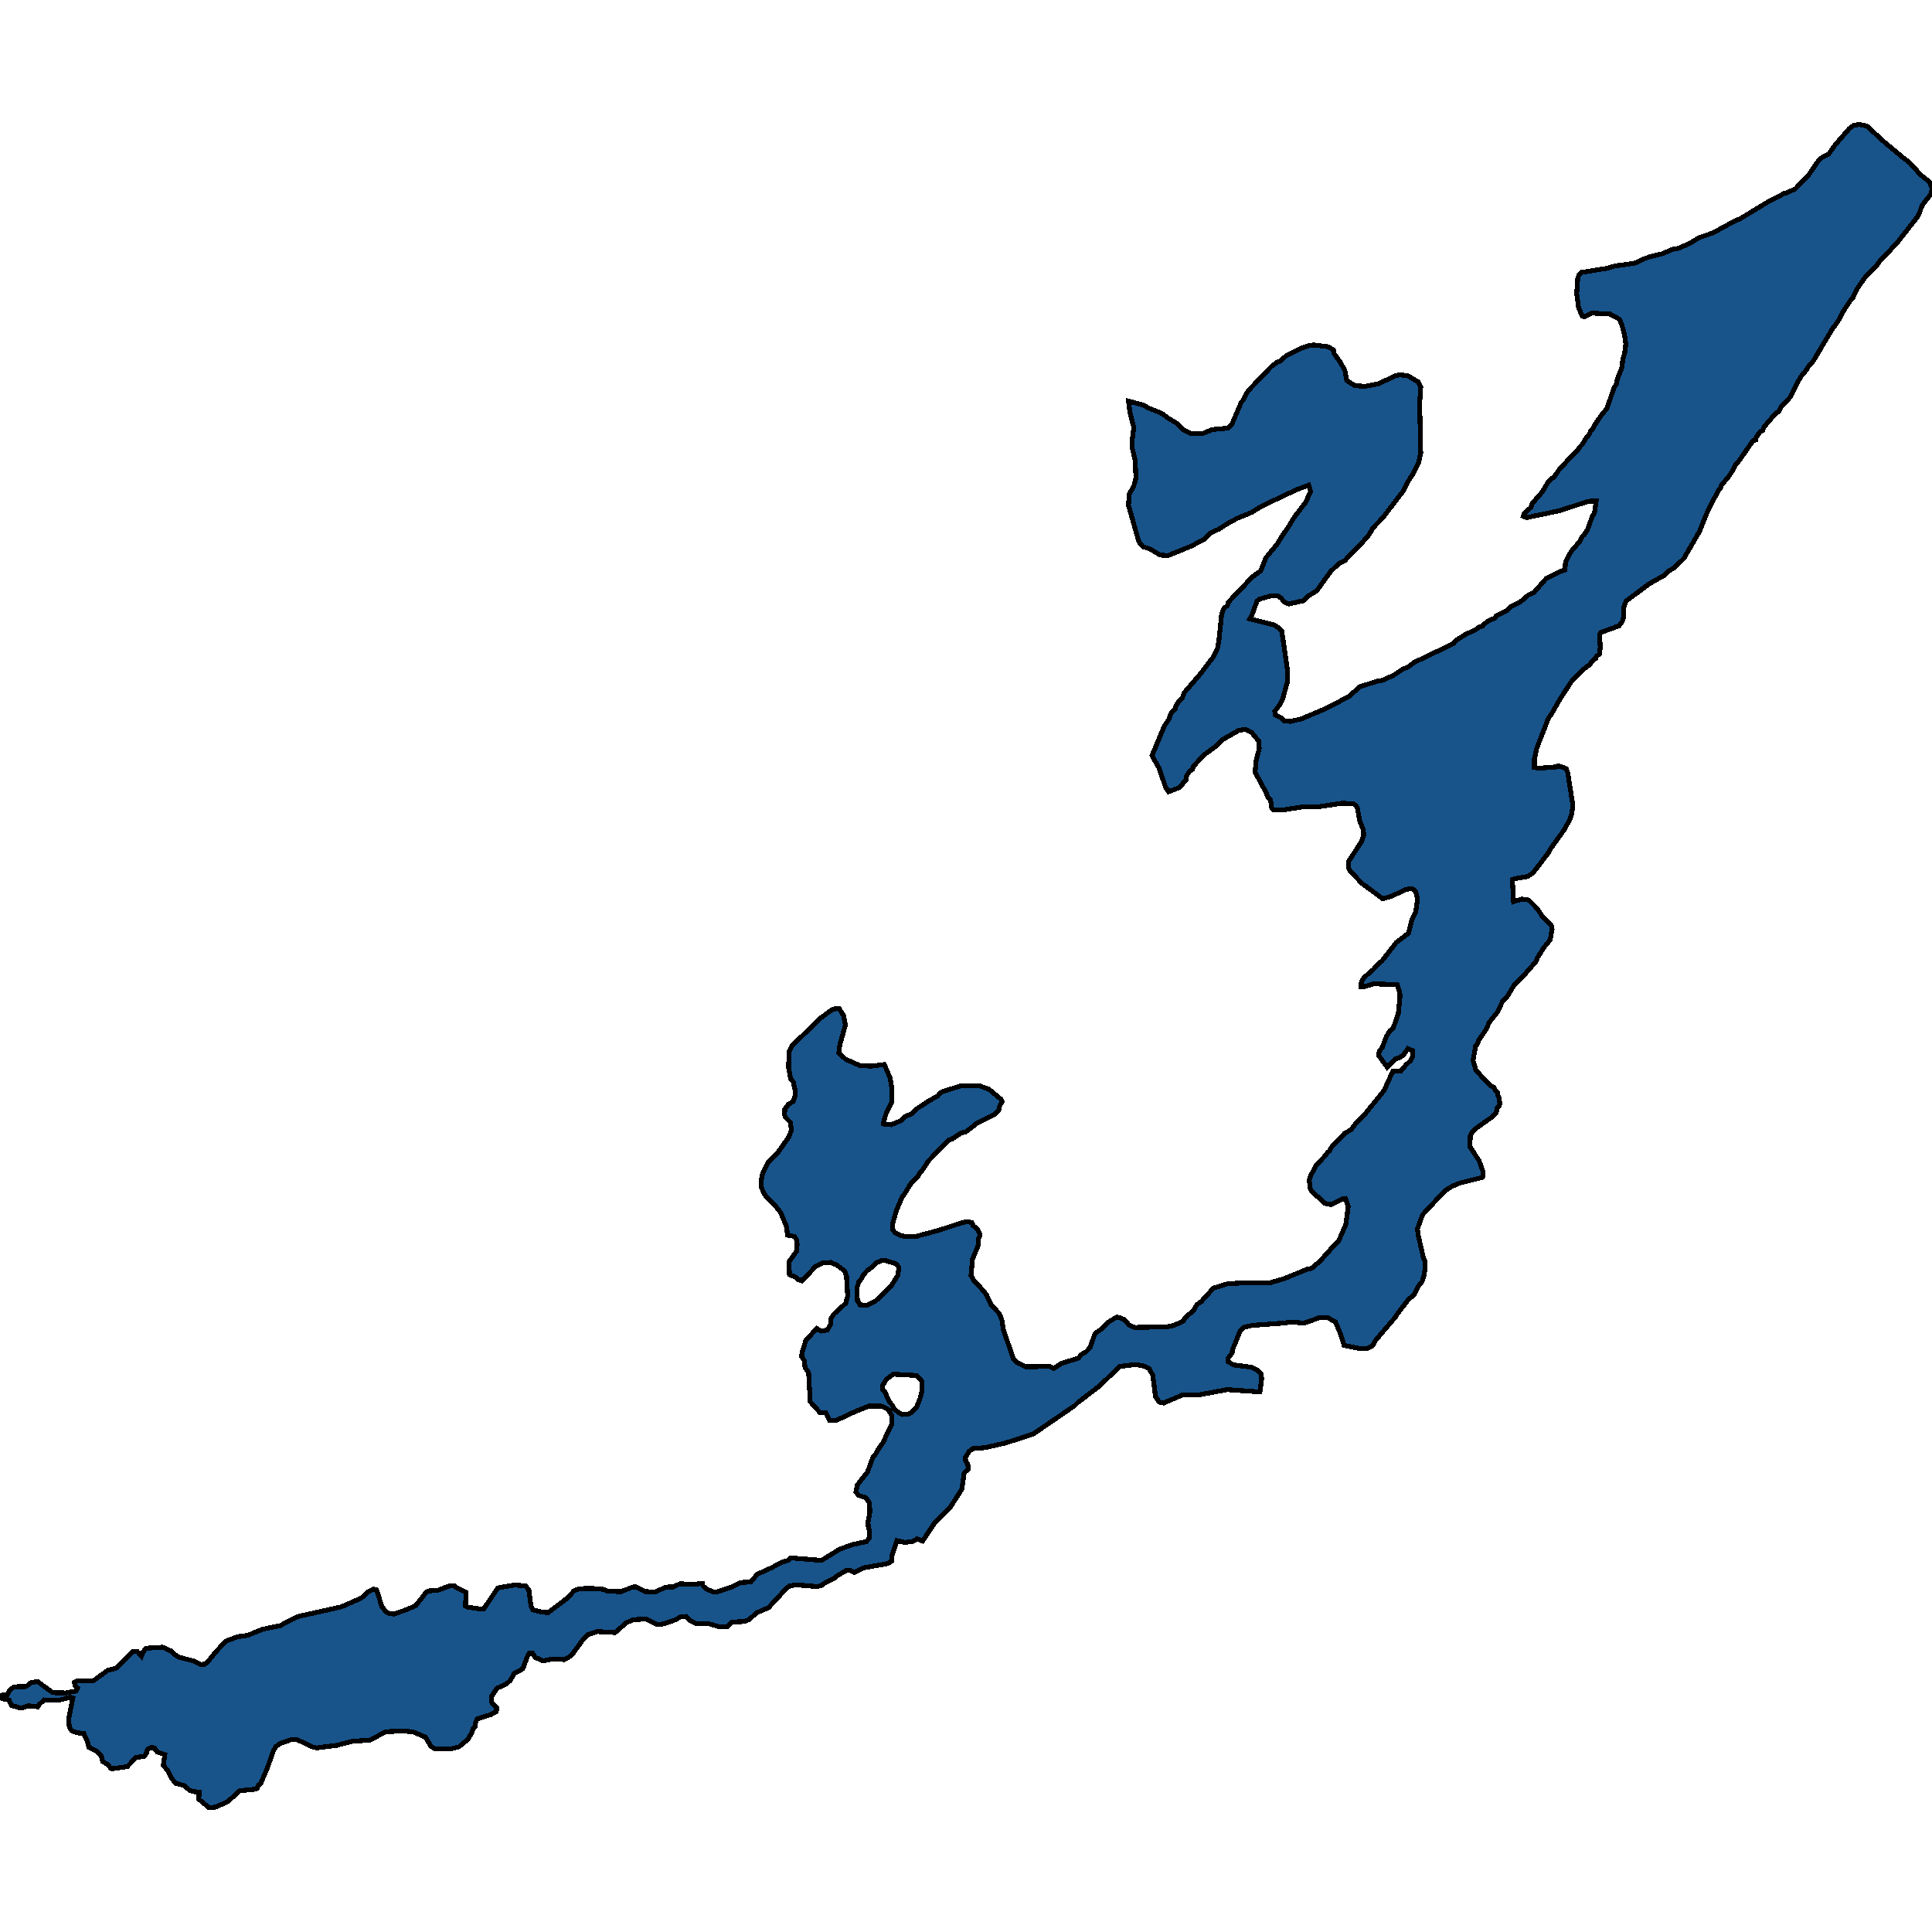 <svg xmlns="http://www.w3.org/2000/svg" width="400" height="400"><path style="stroke: black; fill: #18548a; shape-rendering: crispEdges; stroke-width: 1px;" d="M167.749,290.2L167.417,284.19L166.669,283.127L166.53,281.744L165.977,280.84L166.06,279.989L166.835,277.542L169.078,275.042L170.048,275.574L171.294,275.361L172.042,274.031L171.959,273.127L172.651,272.063L175.088,269.829L175.504,268.34L175.254,264.084L174.811,263.074L173.205,261.903L171.986,261.371L170.325,261.478L168.801,262.276L166.032,265.201L165.229,264.935L164.841,264.457L163.456,263.925L163.346,261.212L164.952,259.031L165.035,257.648L164.952,256.797L164.509,255.999L163.069,255.733L162.819,253.924L161.628,251.052L160.715,249.881L158.693,247.86L158.028,246.849L157.64,245.785L157.64,244.295L157.89,242.859L158.997,240.731L160.908,238.816L163.346,235.358L163.872,233.868L163.595,232.325L162.598,231.314L162.432,230.835L162.487,229.612L163.235,228.654L164.232,228.016L164.564,227.005L164.675,225.994L164.232,224.025L163.678,223.334L163.29,221.099L163.318,217.907L163.955,216.523L169.965,210.724L172.457,208.915L173.731,208.808L174.645,210.245L175.033,212.214L173.87,216.364L173.676,218.013L175.061,219.29L178.024,220.62L180.323,220.727L183.092,220.407L184.228,223.015L184.588,224.877L184.615,228.229L183.48,230.516L183.064,231.793L182.898,232.698L184.505,232.857L186.554,232.006L187.246,231.261L188.77,230.569L189.905,229.505L192.342,227.909L194.17,226.898L194.696,226.207L195.832,225.781L198.906,224.823L202.866,224.823L204.75,225.515L207.298,227.643L207.492,228.069L206.993,228.92L206.744,229.931L205.747,230.835L202.008,232.698L201.482,233.176L199.931,234.347L199.017,234.56L197.078,235.837L196.413,236.049L192.259,240.305L190.874,242.433L190.431,242.806L190.016,243.604L188.603,245.04L187.219,247.274L186.859,247.647L185.612,250.573L184.809,253.392L184.837,254.562L185.308,255.201L186.499,255.786L187.108,255.946L189.6,255.999L194.364,254.722L199.211,253.126L200.263,252.913L201.232,253.126L201.482,253.765L202.313,254.403L202.922,255.68L202.617,256.424L202.506,257.914L201.343,260.68L201.039,264.084L201.592,265.148L203.005,266.584L204.223,268.021L205.165,270.095L206.938,272.01L207.492,273.499L207.713,275.255L209.818,281.318L210.566,282.116L212.283,282.967L217.323,282.914L218.126,283.339L219.76,282.276L223.333,281.159L223.832,280.467L224.912,279.829L225.687,278.978L226.629,276.318L226.906,275.946L228.041,275.148L229.315,273.818L231.171,272.701L231.697,272.755L232.694,273.18L233.137,273.553L233.746,274.35L234.91,274.829L241.473,274.723L243.024,274.404L244.963,273.553L245.434,272.755L247.068,271.372L247.816,270.095L248.729,269.457L251.222,266.691L254.158,265.787L257.98,265.574L262.799,265.627L265.734,264.776L270.719,262.755L271.55,262.595L273.295,261.106L275.677,258.446L277.145,256.956L278.64,253.499L279.139,249.828L278.557,248.126L277.92,248.232L275.621,249.402L274.237,249.136L273.24,248.072L272.464,247.54L271.301,246.264L271.052,244.295L271.439,243.231L272.52,241.263L274.154,239.507L274.818,238.656L275.261,238.284L275.76,237.379L278.086,235.092L278.336,234.666L279.693,233.921L280.828,232.432L282.241,231.102L286.561,225.781L288.333,221.844L290.023,221.738L291.103,220.461L292.072,219.556L292.488,218.758L292.46,217.534L291.491,217.109L290.521,218.492L289.607,219.024L289.026,219.184L287.226,220.993L285.425,218.492L285.592,217.587L286.173,216.896L287.059,214.555L287.78,213.384L288.417,212.905L289.497,209.926L289.857,206.307L289.801,205.403L289.247,203.86L284.401,203.7L282.601,204.232L281.77,204.232L281.88,203.274L282.379,202.423L284.318,200.72L285.564,199.39L286.118,198.964L289.081,195.133L291.601,193.217L292.266,190.557L293.097,188.854L293.485,186.14L293.097,184.543L292.349,183.958L290.992,184.171L288.25,185.501L286.284,186.086L281.908,182.84L279.471,180.233L279.194,179.7L279.194,178.37L281.936,174.166L282.351,172.888L282.241,171.771L281.493,169.855L281.022,167.247L280.69,166.768L280.246,166.449L277.892,166.289L273.35,166.981L269.556,167.087L265.347,167.726L263.713,167.726L263.269,167.194L263.048,165.544L262.522,165.065L262.051,163.947L259.863,159.902L260.029,157.667L260.721,154.953L260.583,153.409L259.087,151.599L257.897,151.014L256.456,151.227L253.105,153.143L251.776,154.474L249.366,156.23L247.095,158.625L246.902,159.264L246.32,159.636L245.6,160.754L245.545,161.552L245.018,161.978L244.797,162.457L244.049,163.096L241.944,163.947L241.307,162.936L239.978,159.051L238.51,156.443L241.058,150.322L242,148.938L242.415,147.767L242.775,147.235L243.301,146.809L243.384,146.33L243.938,145.372L244.824,144.414L245.185,143.403L248.397,139.677L251.084,136.163L252.053,134.3L252.358,132.703L252.939,127.061L253.41,125.943L254.13,125.357L254.324,124.665L259.281,119.448L261.026,118.171L262.106,115.456L264.405,112.687L265.402,111.037L266.87,108.908L267.95,107.097L270.276,104.063L271.356,101.774L270.969,100.443L268.393,101.401L261.081,104.861L259.143,106.086L256.041,107.364L254.269,108.322L252.358,109.546L250.557,110.398L249.256,111.676L246.652,113.06L241.833,115.03L240.199,114.923L238.067,113.646L236.599,113.167L235.99,112.421L235.657,111.729L233.636,104.595L233.802,102.306L234.743,100.602L235.187,98.952L235.02,95.225L234.439,92.882L234.411,91.072L234.743,88.463L233.968,85.535L233.636,83.032L236.904,83.937L237.513,84.363L240.449,85.535L241.916,86.6L243.606,87.611L244.991,88.996L246.597,89.794L248.923,89.794L250.973,88.942L254.296,88.623L255.072,87.771L257.01,83.245L257.398,82.819L258.367,80.956L263.214,75.897L264.488,74.939L265.014,74.779L266.344,73.608L269.528,72.063L271.079,71.531L271.993,71.424L274.984,71.797L276.065,72.436L276.231,73.235L277.422,74.885L278.446,76.696L278.862,78.826L280.523,79.837L282.545,79.997L285.37,79.465L288.887,77.814L289.718,77.601L291.408,77.761L293.651,79.092L294.149,80.104L293.928,83.618L294.149,93.787L293.706,95.811L292.709,97.834L291.712,99.378L290.438,101.774L286.284,107.204L284.318,109.227L283.321,110.877L281.41,113.007L279.471,114.87L278.529,115.988L277.2,116.68L275.483,118.33L272.603,122.323L270.636,123.547L269.972,124.346L266.87,125.038L265.9,124.665L265.18,123.76L264.488,123.388L263.242,123.334L260.805,124.027L260.278,124.399L259.143,127.487L258.755,128.125L263.685,129.35L264.571,129.882L265.374,130.627L266.565,138.772L266.51,141.273L265.54,144.786L265.125,145.638L263.934,147.288L263.989,147.98L265.374,148.725L265.79,149.204L267.174,149.364L269.445,148.832L274.597,146.649L279.277,144.201L281.548,142.178L285.038,141.06L286.256,140.848L288.472,139.836L290.411,138.559L291.629,138.026L292.82,137.122L300.962,133.236L301.378,132.65L303.538,131.266L305.366,130.468L306.335,129.776L306.972,129.616L307.305,129.19L308.135,128.551L309.492,127.966L309.853,127.433L312.068,126.369L312.622,125.73L314.838,124.559L316.444,123.175L317.663,122.589L320.072,119.821L320.709,119.448L322.731,118.437L324.005,118.011L324.115,116.414L325.279,114.178L327.162,111.995L327.66,110.984L328.048,110.611L328.657,109.706L329.71,106.778L330.098,106.299L330.485,103.69L328.824,103.797L322.786,105.767L316.112,107.151L315.364,106.885L315.53,106.352L316.942,105.074L317.247,104.223L319.324,101.827L320.515,99.804L321.235,99.058L321.734,98.792L322.758,97.301L324.891,94.959L326.497,93.415L327.107,92.51L327.605,91.977L328.381,90.699L329.128,89.794L329.294,89.209L329.765,88.836L330.153,87.984L331.732,85.694L332.673,84.63L334.058,80.583L334.667,79.411L334.806,78.613L335.803,76.057L335.969,74.513L336.384,73.022L336.606,71.211L336.357,69.401L335.775,67.218L335.277,66.099L333.366,65.034L329.571,64.821L328.104,65.567L327.577,65.46L326.83,63.703L326.442,60.774L326.663,57.526L326.885,56.993L327.384,56.408L332.701,55.556L334.307,55.076L338.434,54.491L340.539,53.532L341.757,53.106L344.25,52.52L346.105,51.668L347.49,51.402L349.872,50.39L351.727,49.218L354.552,48.26L358.873,45.917L360.396,45.224L366.184,41.709L368.705,40.484L369.12,40.112L369.979,39.899L371.696,39.1L374.354,36.383L376.431,33.348L376.985,32.762L378.647,31.856L379.949,29.992L382.912,26.584L383.798,25.945L384.878,25.785L385.986,25.945L386.679,26.211L389.504,28.874L393.63,32.336L395.403,33.721L396.843,35.265L397.397,36.011L399.363,37.555L399.612,37.981L400,38.993L399.834,40.112L397.951,42.508L397.397,44.106L396.898,45.011L392.799,50.23L391.941,51.029L391.193,52.041L389.448,53.692L388.59,54.917L386.014,57.579L384.518,59.763L383.605,61.68L383.217,62.052L381.389,64.821L380.835,66.046L379.893,67.431L379.478,67.91L375.434,74.726L374.465,75.791L374.105,76.483L373.08,77.654L372.166,79.145L370.643,82.234L368.76,84.204L368.317,85.162L367.708,85.481L365.298,88.303L364.938,89.102L364.384,89.422L363.609,90.54L363.498,91.072L362.916,91.285L360.064,95.385L359.261,96.29L358.734,97.408L358.014,98.526L356.463,100.389L356.186,101.028L355.826,101.454L353.555,105.82L351.894,109.972L348.626,115.615L346.659,117.532L345.468,118.224L344.471,119.182L341.508,120.832L336.661,124.452L336.163,125.783L336.191,127.646L335.886,128.658L335.221,129.563L331.427,130.947L331.178,131.373L331.316,133.981L331.15,135.418L330.568,135.844L330.375,136.323L329.765,136.696L329.184,137.547L327.993,138.452L325.445,140.954L322.98,144.733L321.097,148.033L320.598,148.672L318.189,154.846L317.663,157.241L317.663,158.891L318.604,159.051L322.094,158.785L322.62,158.572L323.118,158.678L324.282,159.157L324.586,160.009L325.639,166.662L325.445,168.365L325.14,169.376L323.949,171.664L321.152,175.549L320.543,176.614L317.413,180.712L316.305,181.457L313.591,181.936L313.121,182.095L313.37,186.672L315.115,186.14L316.527,186.353L318.3,188.162L319.38,189.812L321.18,191.568L321.346,192.366L320.931,194.601L319.629,196.197L318.3,198.326L318.023,199.071L315.392,202.05L313.619,203.753L311.902,206.573L311.126,207.265L309.936,209.66L308.246,211.788L307.886,212.799L306.141,215.406L305.837,216.257L305.504,216.63L304.978,219.556L305.56,221.525L307.554,223.759L308.579,224.77L309.271,225.143L309.492,225.622L310.102,226.26L310.129,226.845L310.406,227.43L310.517,228.495L310.351,228.973L309.963,229.399L309.769,230.41L308.911,231.261L305.671,233.549L304.812,234.4L304.424,235.038L304.314,237.379L306.224,240.305L307.083,242.646L306.945,243.763L302.264,244.934L300.602,245.625L299.107,246.583L294.537,251.477L293.457,254.456L293.651,255.839L294.731,260.52L295.008,260.999L295.063,262.595L294.786,264.191L294.454,265.308L293.596,266.372L292.765,268.127L291.685,268.925L289.358,271.957L288.943,272.648L284.844,277.435L284.262,278.552L283.21,279.137L281.797,279.244L278.28,278.552L277.588,276.318L276.508,273.712L274.791,272.755L273.35,272.755L270.027,273.925L267.257,273.712L265.817,273.925L259.309,274.404L257.426,274.829L256.761,275.574L255.155,279.51L255.099,280.095L254.269,281.212L254.296,281.956L255.432,282.595L259.143,283.073L260.445,283.765L261.054,284.456L261.22,285.414L260.86,288.179L254.047,287.701L248.425,288.764L245.545,288.764L244.686,288.871L240.947,290.466L240.033,290.307L239.23,289.137L238.676,284.722L237.873,283.339L236.738,282.807L235.685,282.595L234.356,282.595L231.808,282.914L227.626,286.956L223.167,290.36L222.53,290.998L213.917,296.902L208.156,298.763L203.891,299.721L201.399,299.933L200.679,300.465L199.848,301.795L199.958,302.592L200.374,303.071L200.457,304.135L199.626,304.932L199.128,308.336L196.774,312.005L193.422,315.409L191.013,319.078L189.877,318.6L188.964,319.131L187.33,319.344L185.695,318.972L184.671,322.056L184.643,323.173L183.868,323.705L178.772,324.609L176.888,325.566L175.919,325.087L175.31,325.087L173.233,326.31L172.623,326.842L170.906,327.64L170.103,328.225L169.245,328.49L164.758,328.118L163.456,328.384L162.958,328.703L159.108,332.851L156.671,333.914L155.037,335.35L154.068,335.722L151.547,335.828L150.578,336.839L148.667,336.732L146.812,336.201L144.125,336.147L143.045,335.616L142.076,334.659L140.996,334.712L139.722,335.403L137.534,336.147L136.537,336.36L135.872,336.254L133.684,335.19L131.053,335.35L129.668,335.988L127.342,338.008L123.631,337.796L121.748,338.434L120.723,339.444L118.48,342.528L117.815,343.06L116.846,343.592L114.27,343.485L112.442,343.857L110.836,343.166L110.226,342.262L109.617,342.262L109.285,342.741L108.232,345.506L106.488,346.463L105.657,347.898L104.881,348.589L102.887,349.547L101.724,351.301L101.724,352.364L102.804,353.534L102.776,354.332L101.669,354.97L98.788,355.874L98.373,356.937L98.318,357.575L97.93,357.894L97.681,358.691L96.96,360.021L95.022,361.669L93.526,362.041L90.092,362.094L89.261,361.615L88.07,359.648L85.55,358.585L83.501,358.372L79.9,358.532L76.549,360.286L73.032,360.499L69.736,361.35L65.554,361.881L64.806,361.722L61.4,360.127L60.264,360.18L58.104,360.924L57.163,361.562L56.636,362.413L55.418,365.869L54.005,369.218L53.507,369.59L53.258,370.228L52.842,370.441L49.63,370.76L47.109,373.046L46.168,373.471L44.506,374.162L43.232,374.215L41.127,372.461L41.266,371.026L39.964,370.919L39.161,370.6L38.192,369.696L36.391,369.218L35.477,368.102L34.702,366.56L33.816,365.497L34.12,363.264L32.542,362.732L31.932,361.881L31.268,361.775L30.492,362.253L30.381,362.891L29.855,363.636L28.166,363.848L26.338,365.762L23.375,366.188L22.932,366.134L22.461,365.443L21.27,364.699L20.937,363.476L19.968,362.572L18.39,361.722L18.029,360.34L17.337,358.904L15.925,358.745L14.817,358.319L14.374,357.628L14.18,356.033L15.094,351.567L14.568,351.407L12.269,351.992L9.167,351.939L8.115,352.896L7.838,353.375L5.816,353.162L4.791,353.534L4.127,353.587L2.409,353.109L1.883,351.992L0.415,351.673L0,351.142L0.415,350.982L1.579,350.823L1.939,350.025L2.686,349.387L3.102,349.228L5.428,349.174L6.481,348.324L7.81,348.164L10.912,350.45L13.543,350.504L15.703,350.131L16.063,349.44L15.482,348.908L15.426,348.27L15.98,348.005L19.22,348.058L22.295,345.825L24.15,345.346L27.529,341.89L28.443,341.943L29.274,342.9L29.551,342.156L30.215,341.252L33.65,341.039L35.339,341.784L36.031,342.475L37.056,343.113L39.964,343.857L41.487,344.602L42.373,344.549L42.955,344.123L44.589,342.103L46.168,340.401L46.666,339.816L49.242,338.859L51.236,338.593L54.393,337.317L57.993,336.573L61.538,334.712L70.622,332.691L74.777,330.883L76.383,329.448L77.325,329.022L77.989,329.182L79.042,332.585L80.011,333.808L80.482,334.021L81.534,334.18L84.138,333.276L86.076,332.425L88.153,329.767L88.652,329.394L90.701,329.235L93.083,328.331L94.191,328.384L94.579,328.756L96.49,329.66L96.379,332.478L96.905,332.744L99.342,333.117L100.145,333.117L103.081,328.756L106.515,328.171L108.814,328.331L109.506,329.235L109.922,332.425L110.309,333.276L111.583,333.648L113.411,333.914L117.51,330.83L118.812,329.394L119.892,328.916L122.689,328.863L125.071,329.075L125.653,329.394L128.505,329.554L130.832,328.65L131.552,328.49L133.49,329.501L135.678,329.607L137.811,328.597L139.417,328.544L140.774,327.905L143.46,328.012L145.427,327.852L145.538,328.331L146.092,328.863L147.532,329.554L148.584,329.554L151.464,328.597L153.348,327.64L155.452,327.533L156.754,325.938L159.911,324.502L161.767,323.492L163.29,323.013L163.678,322.535L170.075,323.066L173.787,320.78L176.362,319.823L179.326,319.185L179.935,318.493L180.018,316.845L179.796,316.313L179.713,315.09L180.101,313.069L180.018,311.155L179.27,310.091L177.775,309.612L177.221,308.921L177.498,307.432L179.603,304.773L180.738,301.688L181.32,300.997L181.68,300.306L182.815,298.657L184.643,294.828L184.671,293.179L184.034,292.062L183.591,291.637L182.455,291.105L179.907,291.105L176.999,292.275L173.011,294.136L171.793,294.136L170.962,292.541L169.799,292.487ZM182.732,287.648L183.231,288.233L184.172,290.307L184.726,290.892L185.252,291.849L186.249,292.594L186.831,292.86L187.911,292.807L188.576,292.541L189.739,291.424L190.487,289.509L190.847,288.179L190.902,286.531L190.764,285.786L189.684,284.775L184.948,284.51L183.535,285.573L182.76,286.797ZM177.387,266.744L177.525,269.244L178.052,270.148L179.492,270.255L181.347,269.297L184.532,266.212L185.862,264.084L186.111,262.435L185.723,261.85L185.28,261.584L183.258,260.946L182.511,260.999L181.458,261.425L180.849,262.116L179.658,262.967L178.799,263.872L178.384,264.723L177.83,265.361Z"></path></svg>